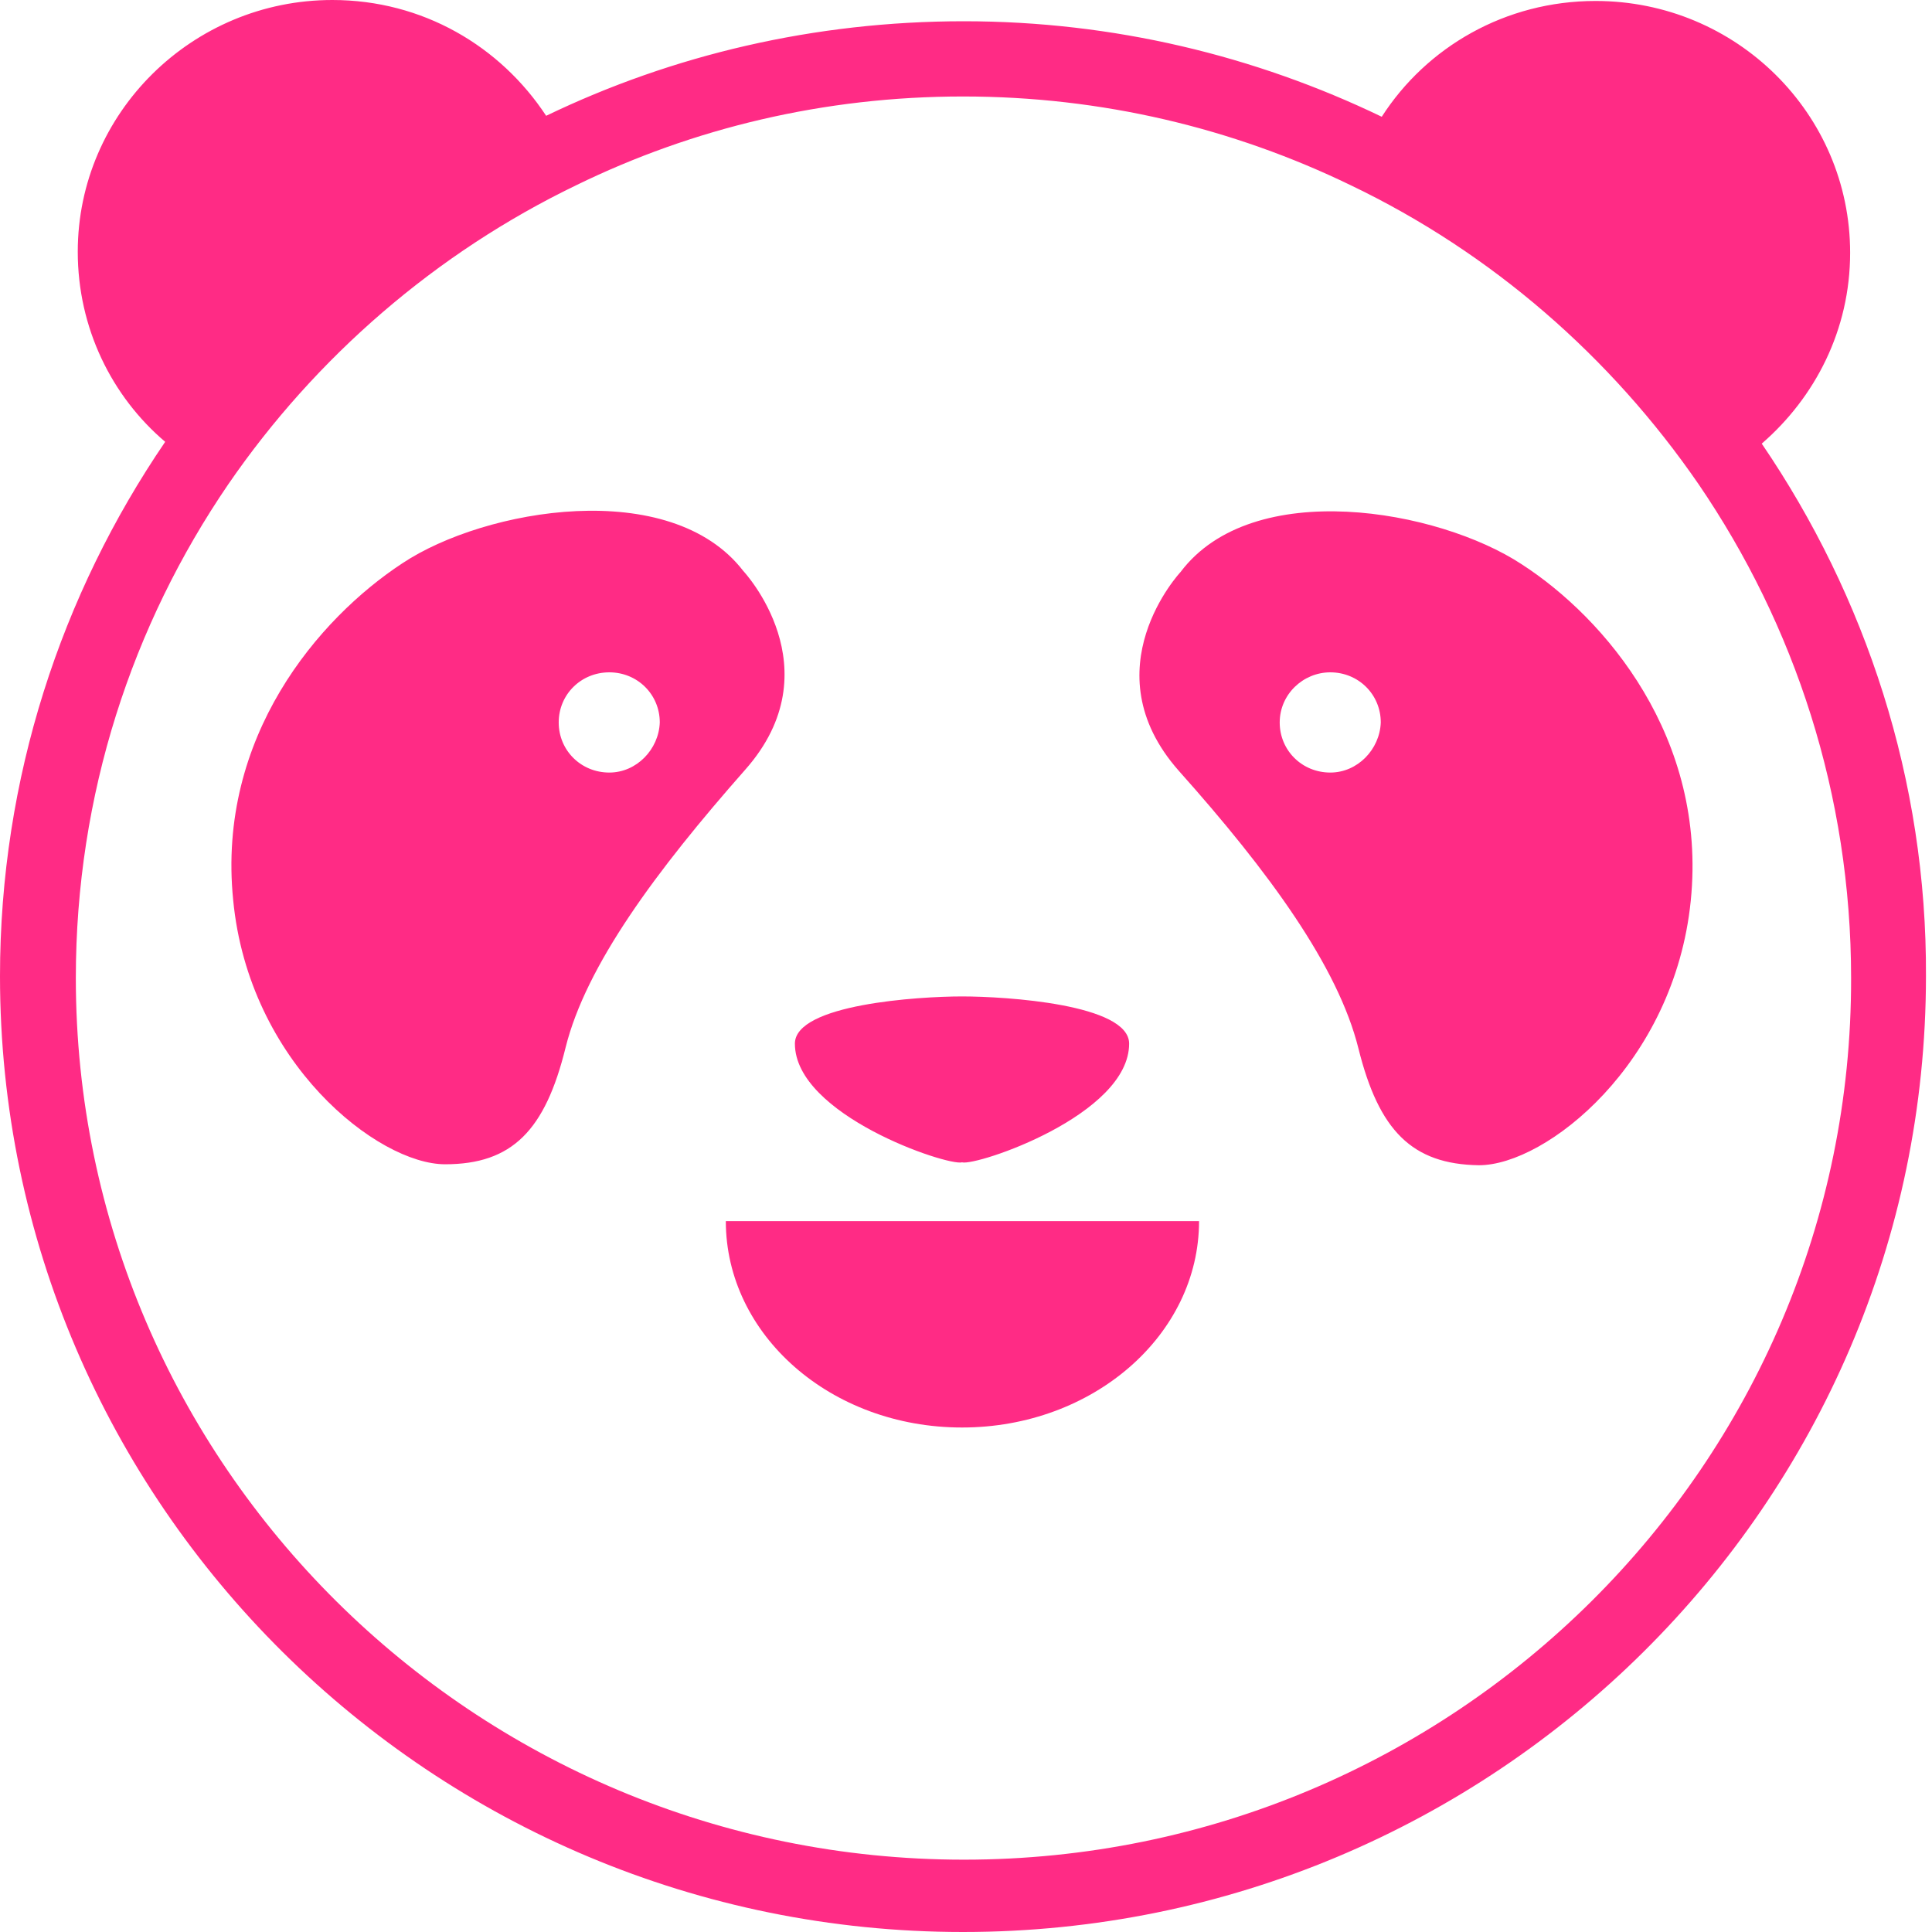<svg width="16" height="16" viewBox="0 0 16 16" fill="none" xmlns="http://www.w3.org/2000/svg">
<path fill-rule="evenodd" clip-rule="evenodd" d="M2.752 0C3.501 0 4.144 0.383 4.523 0.959C5.569 0.455 6.744 0.176 7.983 0.176C9.222 0.176 10.397 0.463 11.443 0.967C11.813 0.391 12.465 0.008 13.214 0.008C14.38 0.008 15.322 0.943 15.322 2.093C15.322 2.732 15.032 3.291 14.59 3.674C15.451 4.937 15.958 6.462 15.95 8.084C15.95 12.453 12.369 16 7.975 16C3.581 16 0 12.453 0 8.084C0 6.446 0.507 4.921 1.368 3.659C0.925 3.283 0.644 2.716 0.644 2.085C0.644 0.935 1.593 0 2.752 0ZM7.975 0.799C6.824 0.799 5.738 1.062 4.772 1.534C3.613 2.093 2.615 2.956 1.891 4.01C1.094 5.176 0.628 6.582 0.628 8.1C0.628 12.126 3.927 15.401 7.983 15.401C12.039 15.401 15.338 12.126 15.33 8.1C15.33 6.582 14.863 5.176 14.067 4.01C13.342 2.956 12.353 2.093 11.186 1.534C10.212 1.062 9.126 0.799 7.975 0.799ZM9.93 10.113C9.93 11.055 9.053 11.822 7.967 11.822C6.88 11.822 6.011 11.055 6.011 10.113H9.93ZM9.777 4.737C10.373 3.946 11.91 4.218 12.602 4.673C13.294 5.12 14.139 6.111 14.002 7.461C13.865 8.811 12.803 9.65 12.248 9.65C11.693 9.642 11.419 9.362 11.25 8.683C11.081 8.004 10.51 7.221 9.761 6.382C9.021 5.544 9.777 4.737 9.777 4.737ZM3.332 4.665C4.016 4.21 5.553 3.946 6.156 4.729C6.156 4.729 6.913 5.536 6.172 6.374C5.432 7.213 4.853 7.996 4.684 8.675C4.515 9.362 4.241 9.642 3.686 9.642C3.13 9.642 2.06 8.803 1.931 7.453C1.795 6.103 2.639 5.12 3.332 4.665ZM7.967 8.252C8.329 8.252 9.351 8.316 9.351 8.643C9.351 9.234 8.088 9.658 7.967 9.626C7.846 9.658 6.583 9.234 6.583 8.643C6.583 8.316 7.613 8.252 7.967 8.252ZM11.017 5.568C10.791 5.568 10.598 5.751 10.598 5.983C10.598 6.215 10.783 6.398 11.017 6.398C11.242 6.398 11.427 6.207 11.435 5.983C11.435 5.751 11.25 5.568 11.017 5.568ZM5.046 5.568C4.812 5.568 4.627 5.751 4.627 5.983C4.627 6.215 4.812 6.398 5.046 6.398C5.271 6.398 5.456 6.207 5.464 5.983C5.464 5.751 5.279 5.568 5.046 5.568Z" fill="#FF2B85"/>
</svg>
